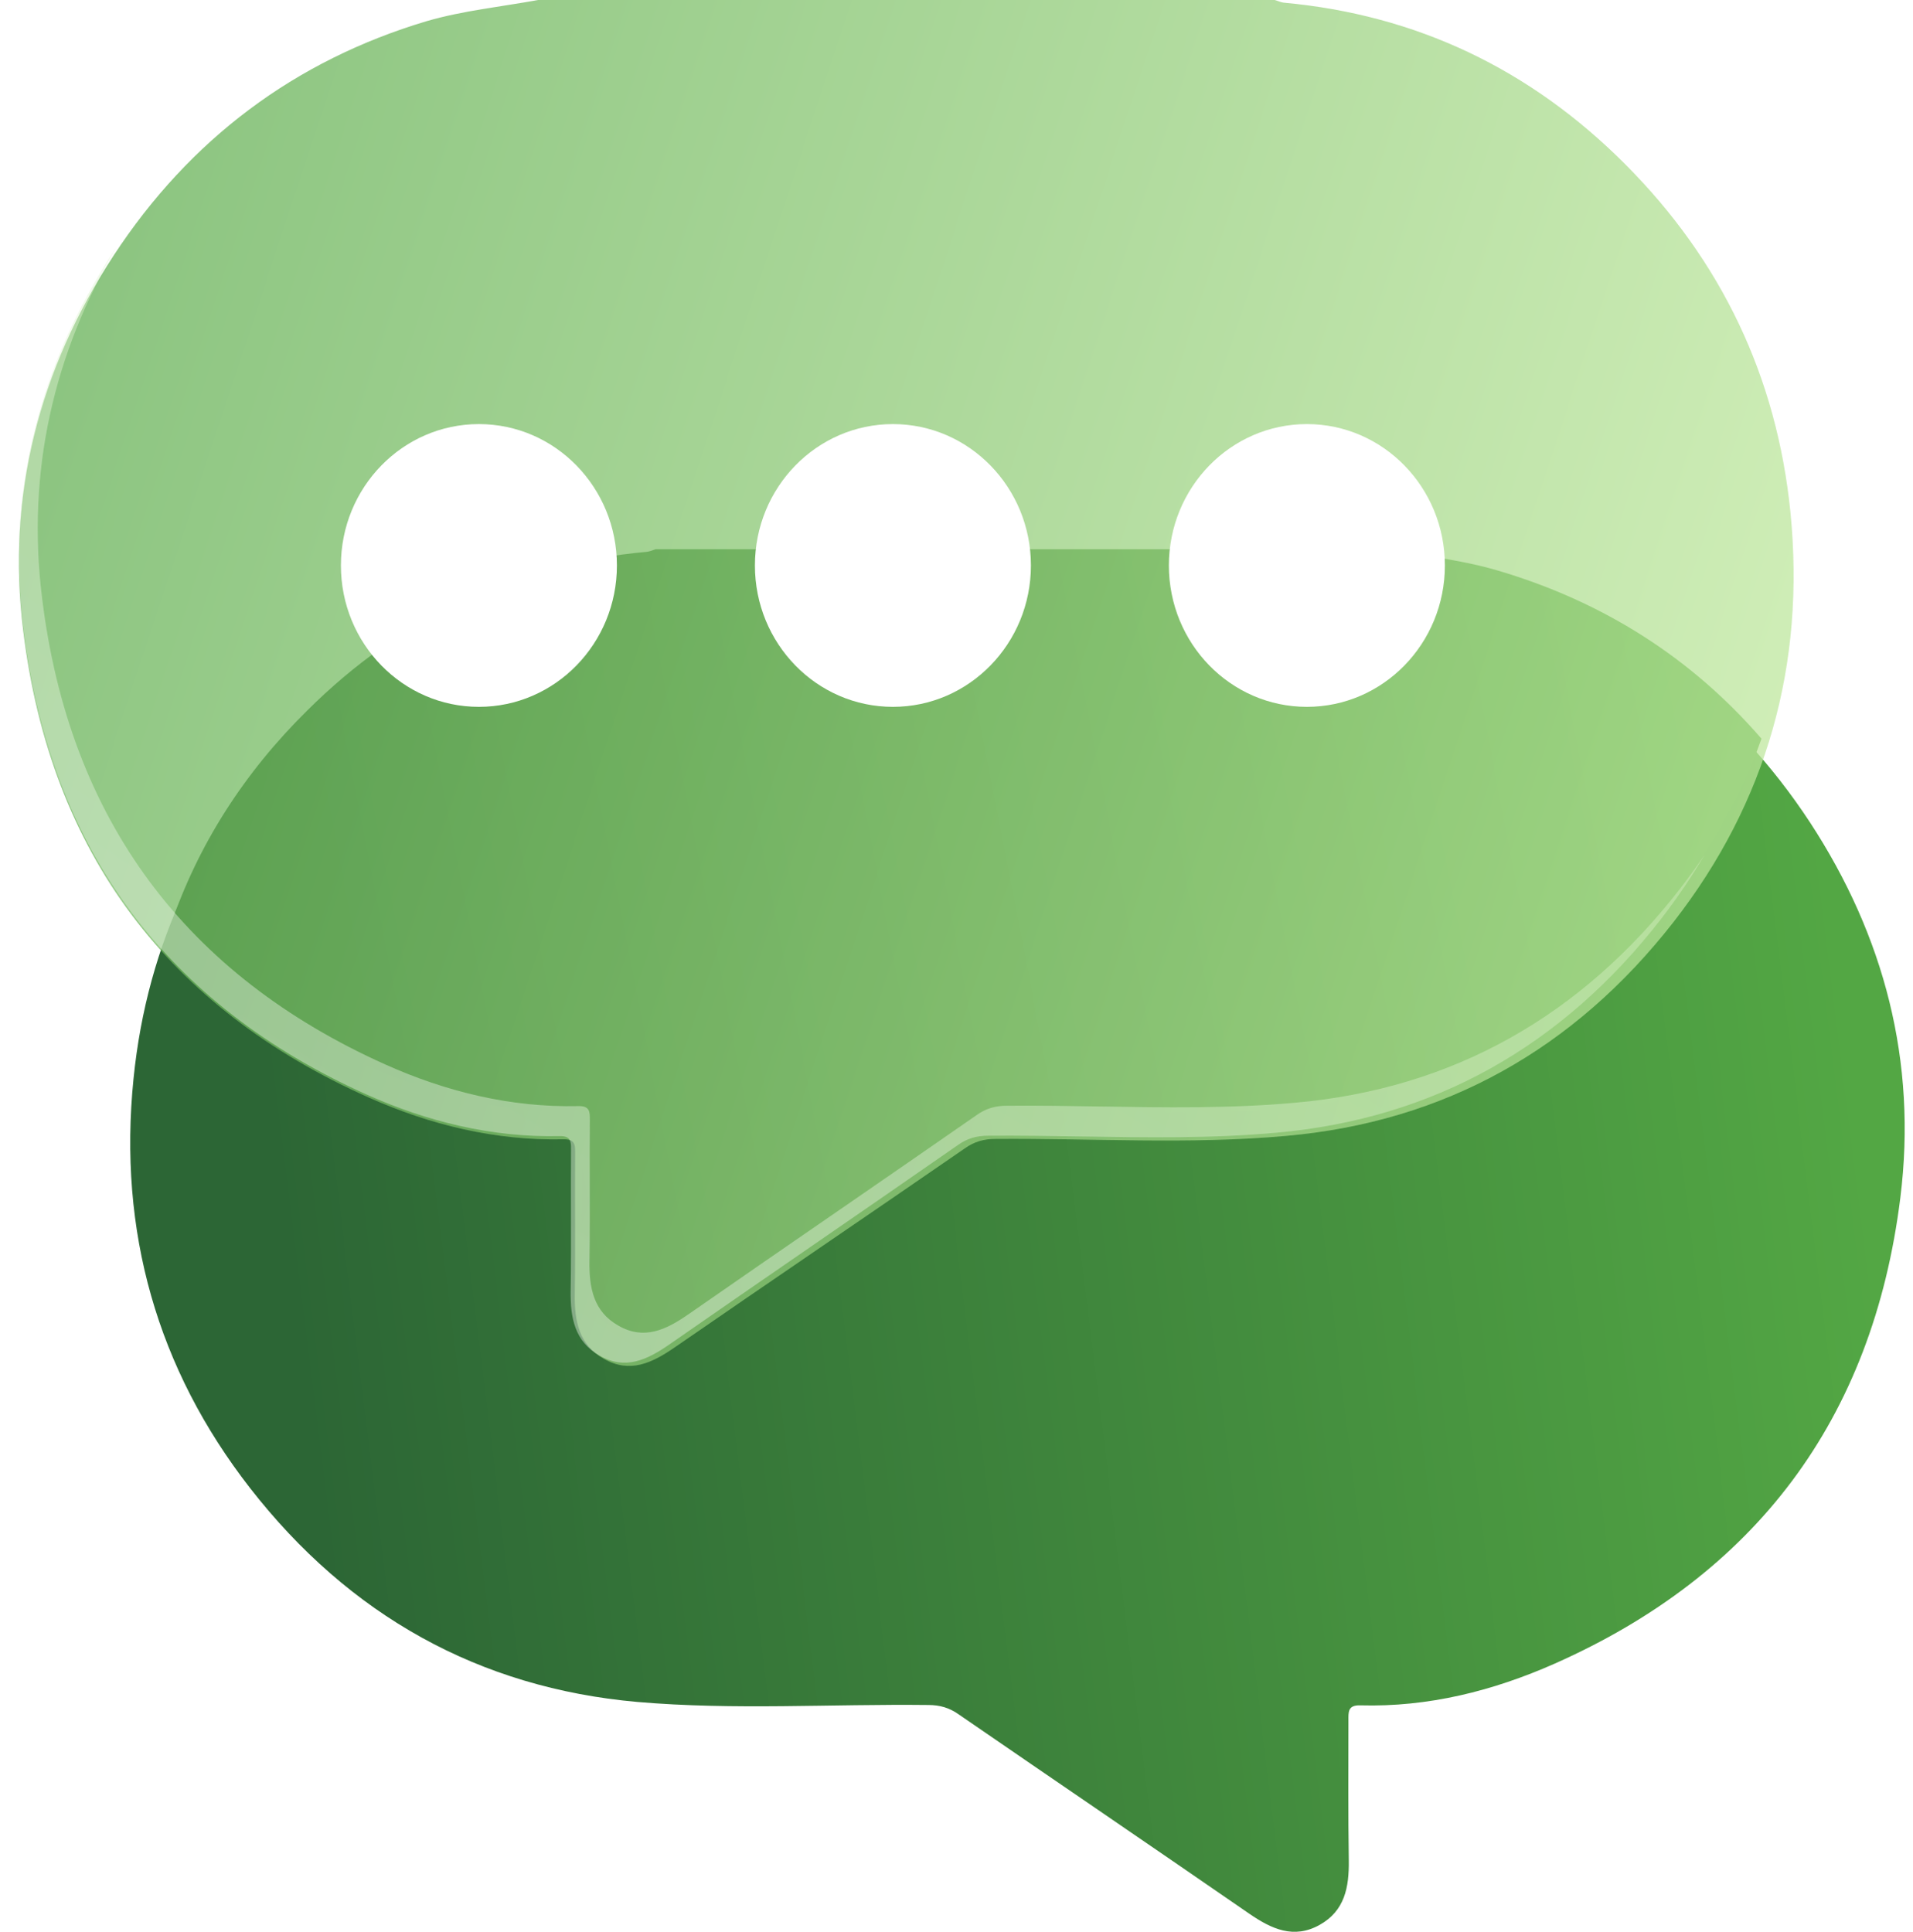 <svg fill="none" height="102" viewBox="0 0 101 102" width="101" xmlns="http://www.w3.org/2000/svg" xmlns:xlink="http://www.w3.org/1999/xlink"><filter id="a" color-interpolation-filters="sRGB" filterUnits="userSpaceOnUse" height="45.382" width="88" x="7" y="27"><feFlood flood-opacity="0" result="BackgroundImageFix"/><feBlend in="SourceGraphic" in2="BackgroundImageFix" mode="normal" result="shape"/><feGaussianBlur result="effect1_foregroundBlur" stdDeviation="1"/></filter><filter id="b" color-interpolation-filters="sRGB" filterUnits="userSpaceOnUse" height="59.945" width="90.003" x=".5" y="12.505"><feFlood flood-opacity="0" result="BackgroundImageFix"/><feBlend in="SourceGraphic" in2="BackgroundImageFix" mode="normal" result="shape"/><feGaussianBlur result="effect1_foregroundBlur" stdDeviation=".25"/></filter><linearGradient id="c"><stop offset="0" stop-color="#2c6635"/><stop offset="1" stop-color="#53a744"/></linearGradient><linearGradient id="d" gradientUnits="userSpaceOnUse" x1="13.229" x2="96.079" xlink:href="#c" y1="51.902" y2="41.648"/><linearGradient id="e" gradientUnits="userSpaceOnUse" x1="14.694" x2="87.401" xlink:href="#c" y1="41.625" y2="27.57"/><linearGradient id="f" gradientUnits="userSpaceOnUse" x1="1" x2="106.958" y1="0" y2="34.954"><stop offset="0" stop-color="#53a744"/><stop offset="1" stop-color="#c7eea2"/></linearGradient><linearGradient id="g" gradientUnits="userSpaceOnUse" x1="21.844" x2="75.17" y1="77.329" y2="-5.957"><stop offset=".093" stop-color="#ecf7ea"/><stop offset="1" stop-color="#c7eea2"/></linearGradient><path d="m79.043 31.049c6.973 2.082 12.485 6.226 16.517 12.371 3.915 5.986 5.668 12.632 4.772 19.818-1.461 11.751-7.694 19.919-18.251 24.603-3.253 1.441-6.681 2.302-10.265 2.202-.662-.02-.623.36-.623.801 0 2.462-.019 4.925.019 7.387.019 1.421-.214 2.663-1.539 3.403-1.363.761-2.532.221-3.701-.58-5.103-3.523-10.226-7.007-15.349-10.53-.506-.36-1.013-.5-1.617-.5-5.123-.06-10.245.28-15.349-.16-8.356-.741-15.212-4.564-20.452-11.29-4.908-6.306-6.973-13.573-6.155-21.62.721-7.187 3.681-13.332 8.707-18.357 5.006-5.045 11.044-7.907 18.056-8.548.156-.02.312-.08.468-.14h38.878c1.948.36 3.934.56 5.882 1.141z" fill="url(#d)"/><g filter="url(#a)"><path clip-rule="evenodd" d="m93 39.003c-1.049 2.961-2.612 5.766-4.695 8.405-5.203 6.574-11.992 10.342-20.309 11.068-3.435.306-6.879.251-10.326.196-1.638-.026-3.277-.052-4.915-.039-.6 0-1.103.137-1.605.491-2.534 1.727-5.077 3.444-7.621 5.161-2.543 1.717-5.087 3.434-7.621 5.161-1.161.785-2.321 1.334-3.675.569-1.315-.726-1.547-1.962-1.528-3.336.022-1.379.019-2.759.016-4.138-.002-1.034-.005-2.069.004-3.103 0-.024 0-.048 0-.071.002-.417.003-.732-.619-.714-3.559.079-6.982-.746-10.193-2.159-4.404-1.938-8.054-4.474-10.912-7.62 1.45-4.263 3.873-8.056 7.217-11.357 4.971-4.945 10.967-7.752 17.93-8.38.155-.02.309-.079.464-.137h38.606c.582.106 1.167.198 1.754.291 1.364.214 2.735.43 4.087.828 5.599 1.65 10.249 4.622 13.941 8.884z" fill="url(#e)" fill-rule="evenodd"/></g><path d="m28.421 0h38.878c.156.04.312.12.467.14 7.012.641 13.031 3.503 18.056 8.548 5.025 5.045 7.986 11.17 8.707 18.357.799 8.047-1.247 15.314-6.175 21.64-5.24 6.706-12.076 10.55-20.452 11.29-5.103.461-10.226.12-15.349.16-.604 0-1.11.14-1.617.5-5.103 3.523-10.245 7.006-15.349 10.53-1.169.801-2.337 1.361-3.701.581-1.325-.741-1.558-2.002-1.539-3.403.039-2.462 0-4.925.019-7.387 0-.461.039-.821-.623-.801-3.584.08-7.032-.761-10.265-2.202-10.557-4.704-16.81-12.872-18.251-24.643-.896-7.167.857-13.833 4.772-19.819 4.032-6.146 9.564-10.29 16.517-12.371 1.928-.561 3.934-.761 5.902-1.121z" fill="#f1f1f1" fill-opacity=".1"/><path d="m28.421 0h38.878c.156.04.312.12.467.14 7.012.641 13.031 3.503 18.056 8.548 5.025 5.045 7.986 11.17 8.707 18.357.799 8.047-1.247 15.314-6.175 21.64-5.24 6.706-12.076 10.55-20.452 11.29-5.103.461-10.226.12-15.349.16-.604 0-1.11.14-1.617.5-5.103 3.523-10.245 7.006-15.349 10.53-1.169.801-2.337 1.361-3.701.581-1.325-.741-1.558-2.002-1.539-3.403.039-2.462 0-4.925.019-7.387 0-.461.039-.821-.623-.801-3.584.08-7.032-.761-10.265-2.202-10.557-4.704-16.81-12.872-18.251-24.643-.896-7.167.857-13.833 4.772-19.819 4.032-6.146 9.564-10.29 16.517-12.371 1.928-.561 3.934-.761 5.902-1.121z" fill="url(#f)" fill-opacity=".7"/><g fill="#fff"><ellipse cx="25.285" cy="29.857" rx="7.286" ry="7.465"/><ellipse cx="47.143" cy="29.857" rx="7.286" ry="7.465"/><ellipse cx="68.999" cy="29.857" rx="7.286" ry="7.465"/></g><g clip-rule="evenodd" fill-rule="evenodd" filter="url(#b)" opacity=".6"><path d="m6.173 13.005c-.07.105-.139.21-.209.316-3.886 5.986-5.626 12.652-4.737 19.819 1.431 11.771 7.637 19.939 18.115 24.643 3.209 1.441 6.631 2.282 10.188 2.202.622-.019.621.303.619.728-0.0.024-0.0.048-0.0.073-.008 1.055-.006 2.111-.004 3.166.003 1.407.006 2.814-.016 4.221-.019 1.401.213 2.663 1.527 3.403 1.353.781 2.513.22 3.673-.581 2.533-1.762 5.075-3.513 7.617-5.265 2.542-1.752 5.084-3.503 7.617-5.265.503-.36 1.005-.5 1.605-.5 1.638-.013 3.276.014 4.913.04 3.445.056 6.888.112 10.322-.2 8.313-.741 15.099-4.584 20.3-11.29.853-1.103 1.619-2.235 2.298-3.394-.41.612-.845 1.216-1.306 1.812-5.201 6.706-11.986 10.55-20.3 11.29-3.434.312-6.876.256-10.322.2-1.637-.027-3.275-.053-4.913-.04-.599 0-1.102.14-1.605.5-2.533 1.762-5.075 3.513-7.617 5.265-2.542 1.752-5.085 3.503-7.617 5.265-1.16.801-2.32 1.361-3.673.581-1.315-.741-1.547-2.002-1.527-3.403.022-1.407.019-2.814.016-4.221-.002-1.055-.005-2.111.004-3.166 0-.025 0-.049 0-.073.002-.425.003-.747-.619-.728-3.557.08-6.979-.761-10.188-2.202-10.479-4.704-16.684-12.872-18.115-24.643-.827-6.665.62-12.898 3.953-18.553z" fill="#f1f1f1" fill-opacity=".1"/><path d="m6.173 13.005c-.07.105-.139.21-.209.316-3.886 5.986-5.626 12.652-4.737 19.819 1.431 11.771 7.637 19.939 18.115 24.643 3.209 1.441 6.631 2.282 10.188 2.202.622-.019.621.303.619.728-0.0.024-0.0.048-0.0.073-.008 1.055-.006 2.111-.004 3.166.003 1.407.006 2.814-.016 4.221-.019 1.401.213 2.663 1.527 3.403 1.353.781 2.513.22 3.673-.581 2.533-1.762 5.075-3.513 7.617-5.265 2.542-1.752 5.084-3.503 7.617-5.265.503-.36 1.005-.5 1.605-.5 1.638-.013 3.276.014 4.913.04 3.445.056 6.888.112 10.322-.2 8.313-.741 15.099-4.584 20.3-11.29.853-1.103 1.619-2.235 2.298-3.394-.41.612-.845 1.216-1.306 1.812-5.201 6.706-11.986 10.55-20.3 11.29-3.434.312-6.876.256-10.322.2-1.637-.027-3.275-.053-4.913-.04-.599 0-1.102.14-1.605.5-2.533 1.762-5.075 3.513-7.617 5.265-2.542 1.752-5.085 3.503-7.617 5.265-1.16.801-2.32 1.361-3.673.581-1.315-.741-1.547-2.002-1.527-3.403.022-1.407.019-2.814.016-4.221-.002-1.055-.005-2.111.004-3.166 0-.025 0-.049 0-.073.002-.425.003-.747-.619-.728-3.557.08-6.979-.761-10.188-2.202-10.479-4.704-16.684-12.872-18.115-24.643-.827-6.665.62-12.898 3.953-18.553z" fill="url(#g)" fill-opacity=".7"/></g></svg>